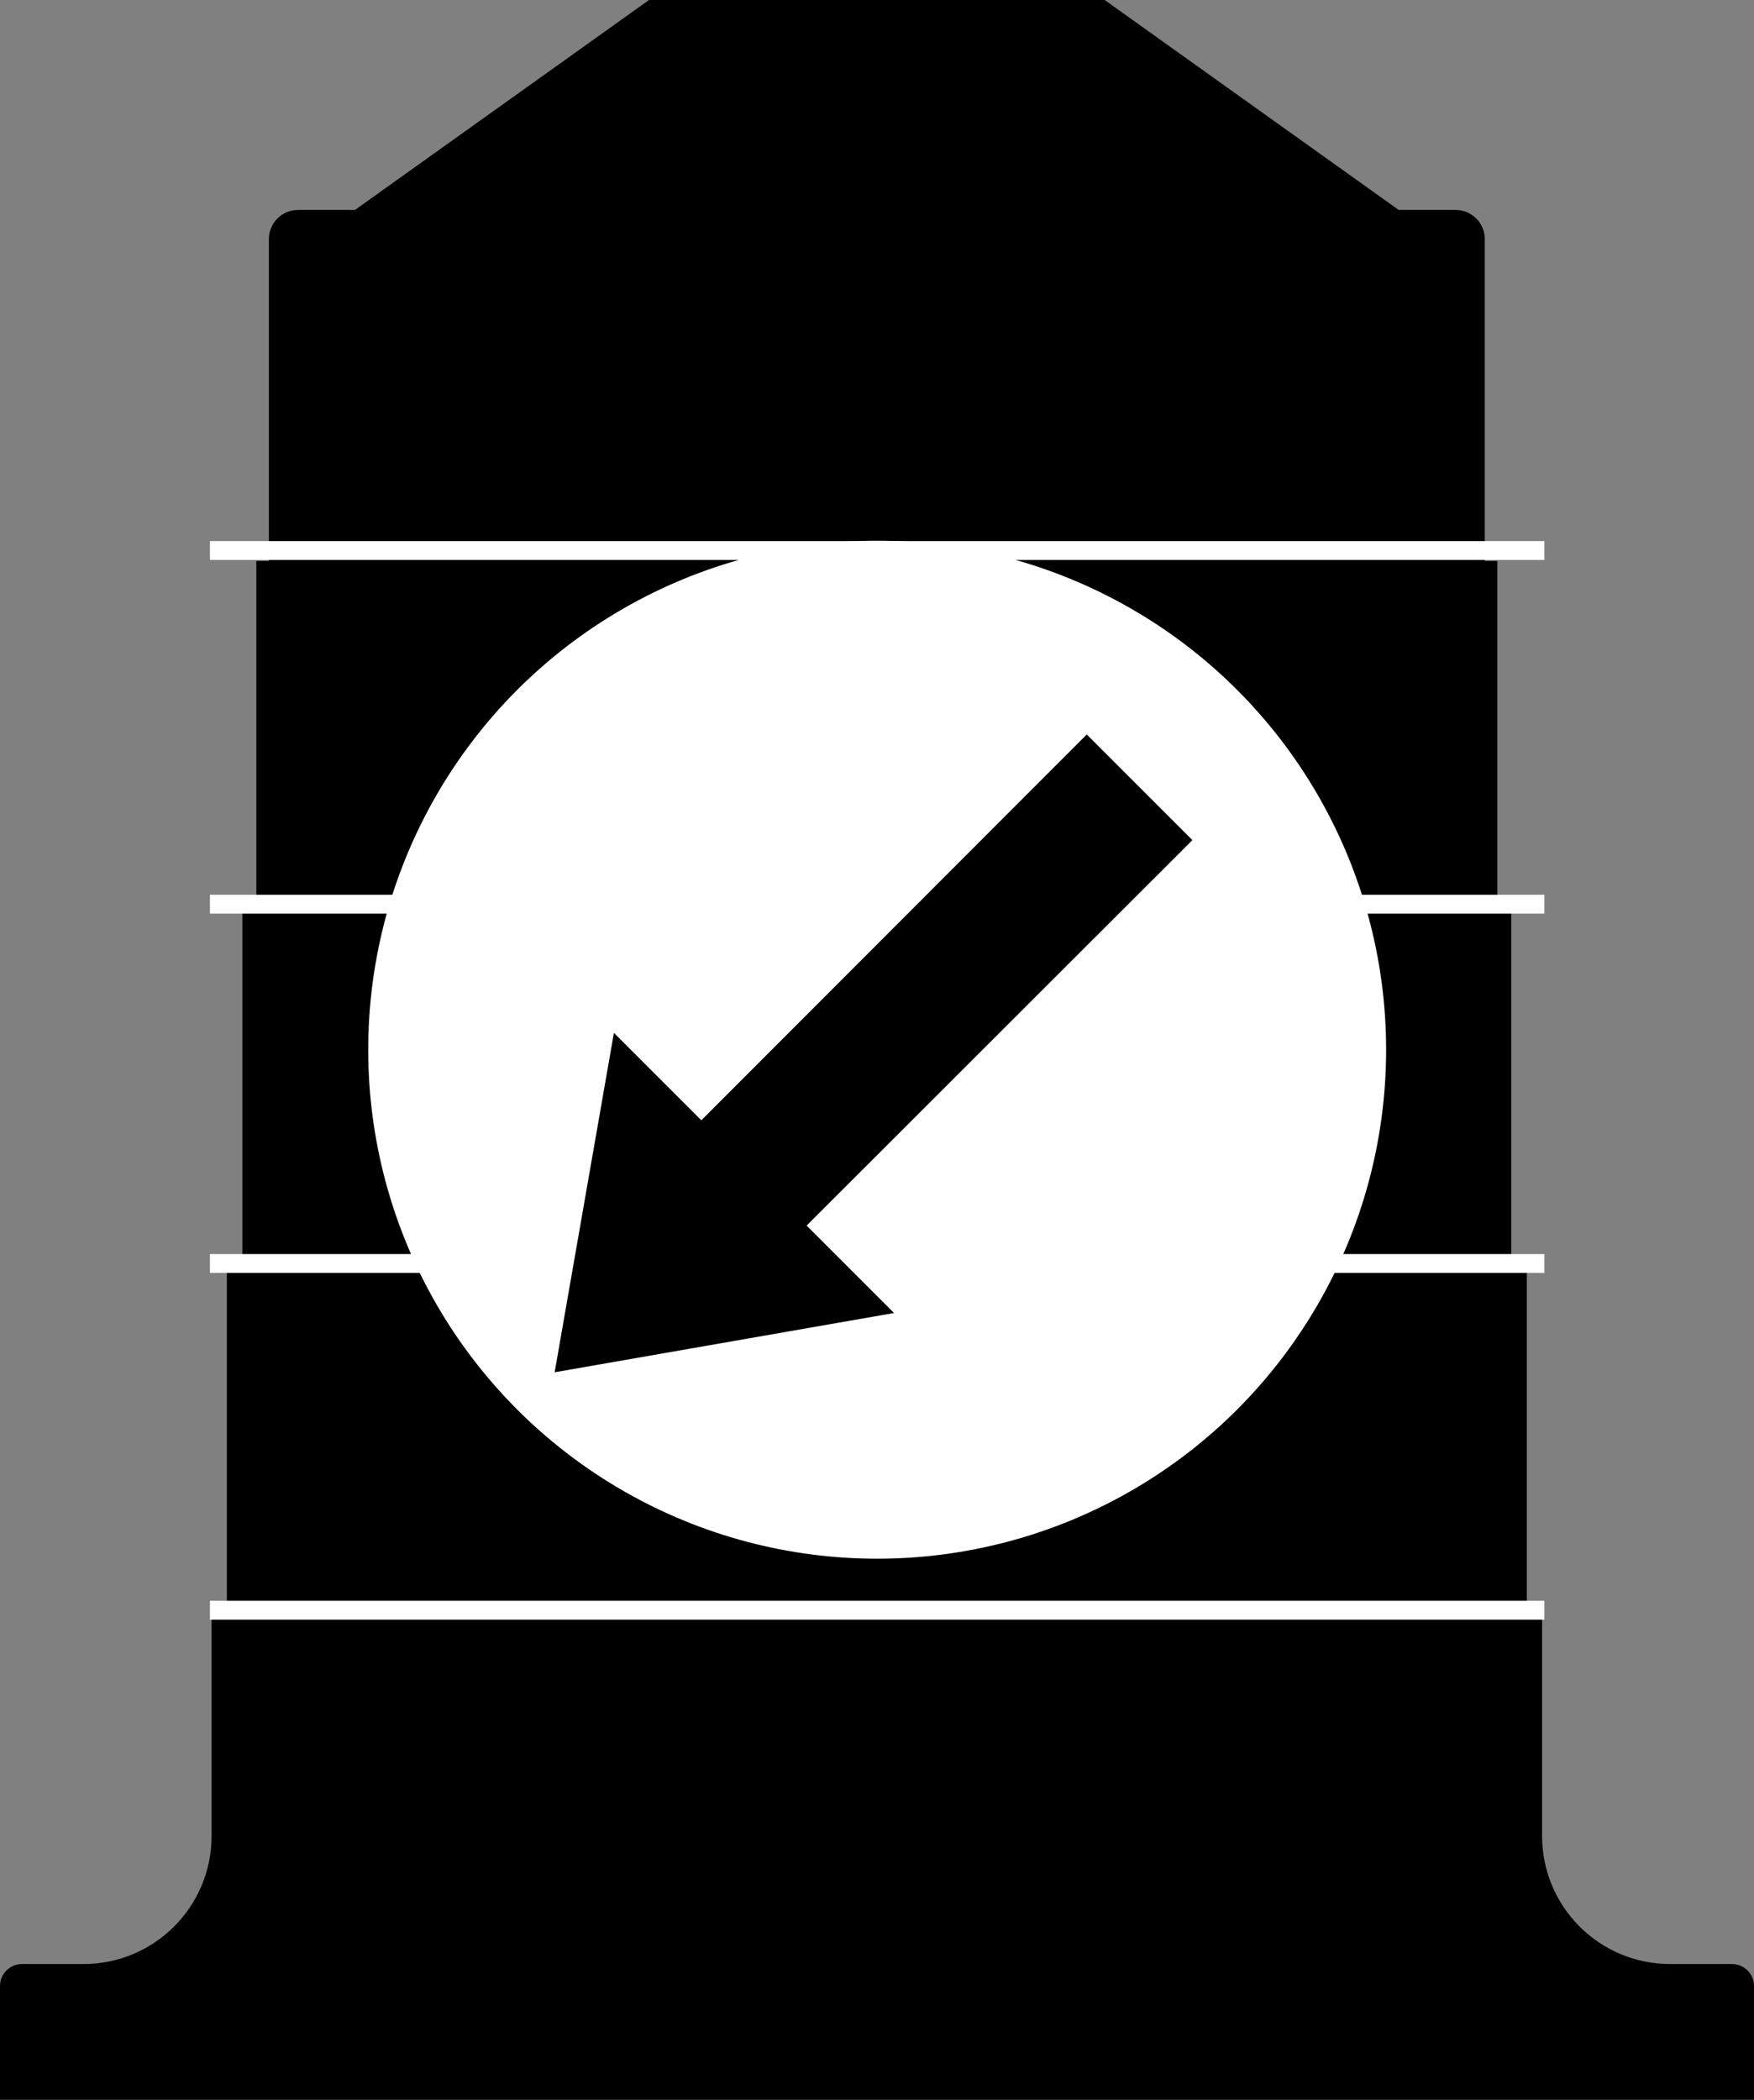<?xml version="1.0" encoding="UTF-8"?><svg id="a" xmlns="http://www.w3.org/2000/svg" viewBox="0 0 52.97 63.41"><rect x="0" y="0" width="52.97" height="63.41" fill="#808080" stroke="none"/><defs><style>.b,.c{stroke-width:0px;}.c{fill:#fff;}</style></defs><path class="b" d="m52.97,63.41v-3.44c0-.36-.3-.66-.66-.66h-1.87c-2.14,0-3.87-1.73-3.87-3.87v-6.6s-.46,0-.46,0v-10.47s-.47,0-.47,0v-10.8s-.42,0-.42,0v-10.63s-.38,0-.38,0V7.22c0-.49-.4-.88-.88-.88h-1.72S33.36,0,33.36,0h-13.76l-8.88,6.34h-1.72c-.49,0-.88.4-.88.88v9.72h-.38v10.63h-.42v10.8h-.47v10.47h-.46v6.6c0,2.14-1.73,3.87-3.87,3.87H.66c-.36,0-.66.3-.66.66v3.44h52.97Z"/><rect class="c" x="6.34" y="16.34" width="40.3" height=".57"/><rect class="c" x="6.34" y="27.02" width="40.3" height=".57"/><rect class="c" x="6.34" y="37.87" width="40.3" height=".57"/><rect class="c" x="6.34" y="48.34" width="40.3" height=".57"/><circle class="c" cx="26.49" cy="31.7" r="15.37"/><polygon class="b" points="16.75 41.44 27 39.65 24.36 37.01 36.01 25.37 32.82 22.18 21.18 33.83 18.54 31.19 16.75 41.44"/></svg>